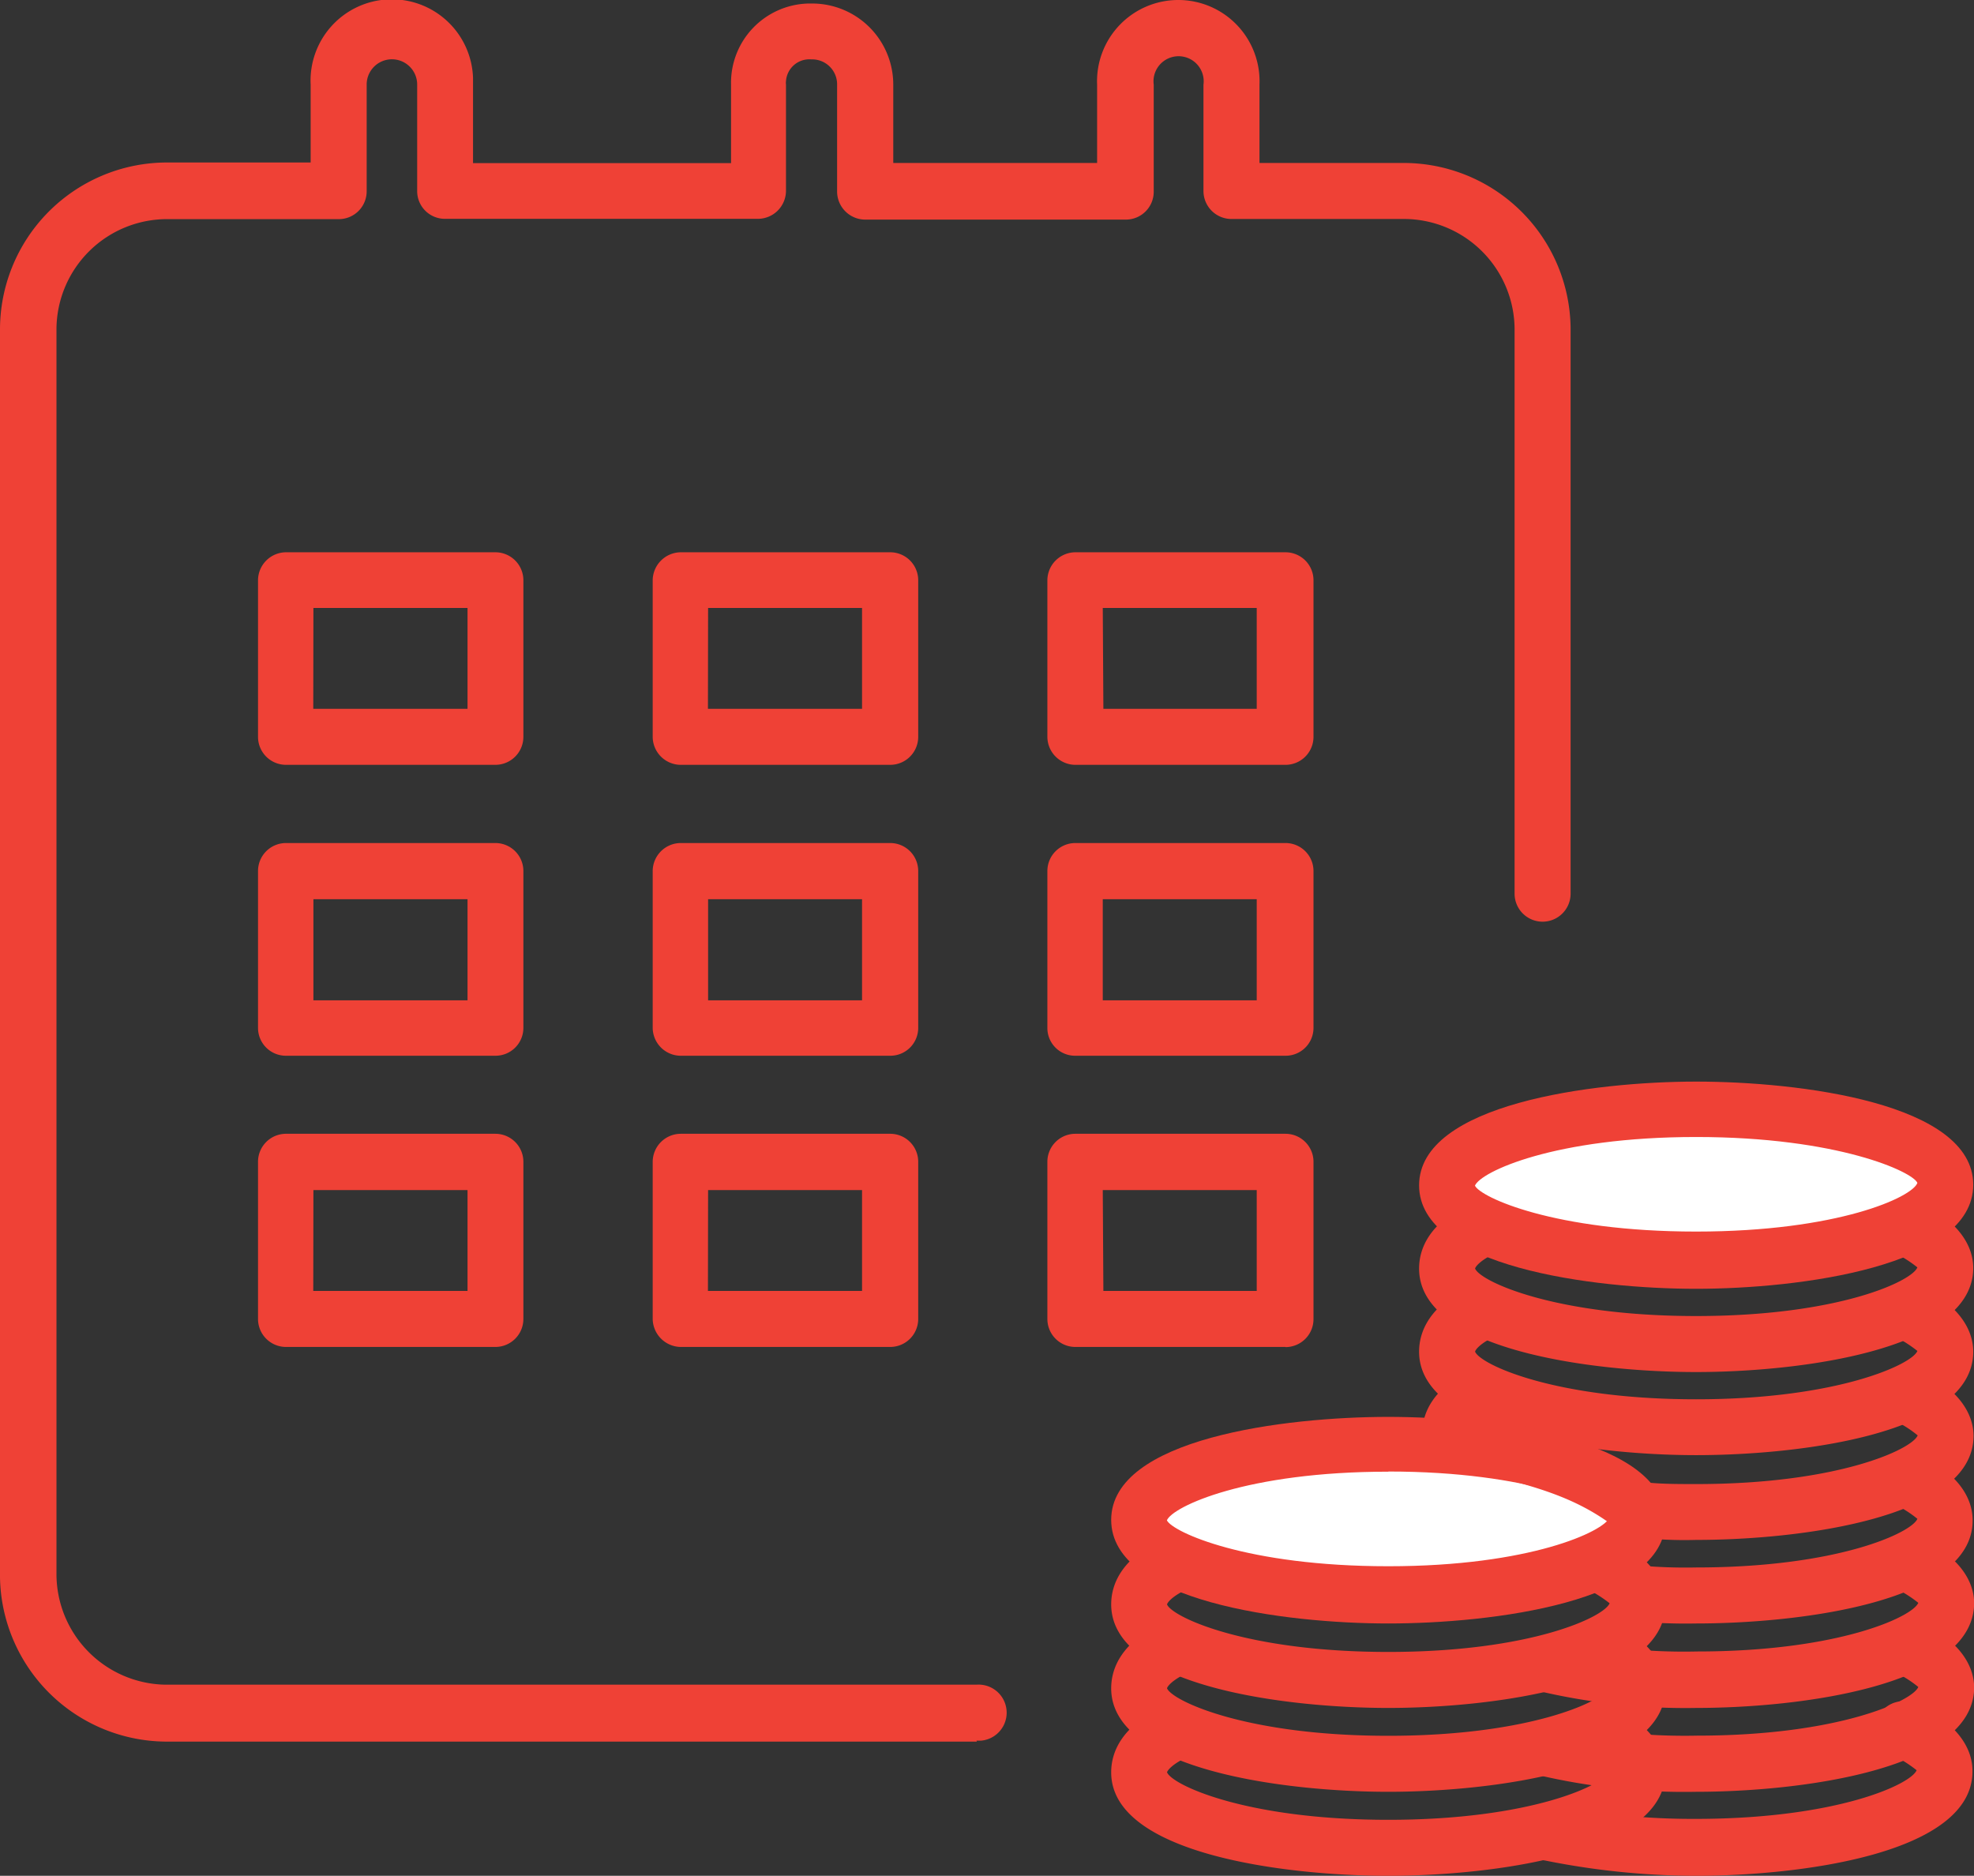 <svg xmlns="http://www.w3.org/2000/svg" id="_100" data-name="100" viewBox="0 0 128.99 122.58"><rect x="0" y="0" width="128.99" height="122.58" fill="#333333" stroke="none"/><defs><style>.cls-1{fill:#ef4136;}.cls-2{fill:#fff;}</style></defs><g id="Group_130" data-name="Group 130"><path id="Path_181" data-name="Path 181" class="cls-1" d="M63.83,118.72H11A10.92,10.92,0,0,1,0,108V26.53a10.92,10.92,0,0,1,10.74-11H20.3V10.45A5.31,5.31,0,1,1,30.91,10v.46h0v5.11H47.77V10.45a5.18,5.18,0,0,1,5.06-5.31h.24a5.3,5.3,0,0,1,5.3,5.31v5.11H71.69V10.45a5.31,5.31,0,1,1,10.61,0v5.11h9.33a10.91,10.91,0,0,1,11,10.75v37a1.83,1.83,0,0,1-3.66,0V26.53a7.24,7.24,0,0,0-7.15-7.31H80.47a1.83,1.83,0,0,1-1.83-1.83V10.45A1.64,1.64,0,1,0,75.39,10a1.61,1.61,0,0,0,0,.44v7a1.82,1.82,0,0,1-1.82,1.82h-17A1.84,1.84,0,0,1,54.7,17.4V10.46a1.63,1.63,0,0,0-1.61-1.67H53a1.53,1.53,0,0,0-1.64,1.42h0a.81.81,0,0,0,0,.22v6.94a1.84,1.84,0,0,1-1.81,1.84H29.08a1.81,1.81,0,0,1-1.82-1.82h0V10.46a1.65,1.65,0,1,0-3.3-.05v7a1.82,1.82,0,0,1-1.83,1.82H11a7.23,7.23,0,0,0-7.31,7.15h0v81.34A7.24,7.24,0,0,0,10.81,115h53a1.83,1.83,0,0,1,.27,3.66h-.27Z" transform="translate(0 -4.91)"></path><g id="Group_129" data-name="Group 129"><path id="Path_182" data-name="Path 182" class="cls-1" d="M32.37,54.89H18.66a1.83,1.83,0,0,1-1.8-1.83V42.82A1.84,1.84,0,0,1,18.68,41H32.37a1.83,1.83,0,0,1,1.83,1.83h0V53.06a1.83,1.83,0,0,1-1.82,1.83Zm-11.9-3.66H30.55V44.64H20.48Z" transform="translate(0 -4.91)"></path><path id="Path_183" data-name="Path 183" class="cls-1" d="M32.37,73.9H18.66a1.82,1.82,0,0,1-1.8-1.82V61.83A1.83,1.83,0,0,1,18.69,60H32.37a1.83,1.83,0,0,1,1.83,1.82h0V72.08a1.82,1.82,0,0,1-1.83,1.82ZM20.48,70.28H30.55V63.67H20.48Z" transform="translate(0 -4.91)"></path><path id="Path_184" data-name="Path 184" class="cls-1" d="M32.37,92.93H18.66a1.83,1.83,0,0,1-1.8-1.82V80.86A1.83,1.83,0,0,1,18.69,79H32.37a1.83,1.83,0,0,1,1.83,1.83V91.11A1.83,1.83,0,0,1,32.37,92.93Zm-11.9-3.66H30.55V82.68H20.48Z" transform="translate(0 -4.91)"></path><path id="Path_185" data-name="Path 185" class="cls-1" d="M58.16,92.93H44.45a1.86,1.86,0,0,1-1.8-1.82V80.86A1.84,1.84,0,0,1,44.48,79H58.16A1.83,1.83,0,0,1,60,80.86V91.11A1.83,1.83,0,0,1,58.16,92.93Zm-11.9-3.66H56.33V82.68H46.27Z" transform="translate(0 -4.91)"></path><path id="Path_186" data-name="Path 186" class="cls-1" d="M58.16,73.9H44.45a1.84,1.84,0,0,1-1.8-1.82V61.83A1.84,1.84,0,0,1,44.48,60H58.16A1.83,1.83,0,0,1,60,61.83h0V72.08a1.82,1.82,0,0,1-1.83,1.82ZM46.27,70.28H56.33V63.67H46.27Z" transform="translate(0 -4.91)"></path><path id="Path_187" data-name="Path 187" class="cls-1" d="M58.16,54.89H44.45a1.84,1.84,0,0,1-1.8-1.83V42.82A1.85,1.85,0,0,1,44.48,41H58.16A1.83,1.83,0,0,1,60,42.81h0V53.06a1.83,1.83,0,0,1-1.82,1.83Zm-11.9-3.66H56.33V44.64H46.27Z" transform="translate(0 -4.91)"></path><path id="Path_188" data-name="Path 188" class="cls-1" d="M84,92.93H70.23a1.83,1.83,0,0,1-1.79-1.82V80.86A1.83,1.83,0,0,1,70.26,79H84a1.83,1.83,0,0,1,1.83,1.83h0V91.11A1.83,1.83,0,0,1,84,92.94Zm-11.9-3.66H82.12V82.68H72.06Z" transform="translate(0 -4.91)"></path><path id="Path_189" data-name="Path 189" class="cls-1" d="M84,73.9H70.23a1.81,1.81,0,0,1-1.79-1.82V61.83A1.83,1.83,0,0,1,70.26,60H84a1.83,1.83,0,0,1,1.83,1.82h0V72.08A1.82,1.82,0,0,1,84,73.9ZM72.06,70.28H82.12V63.67H72.06Z" transform="translate(0 -4.91)"></path><path id="Path_190" data-name="Path 190" class="cls-1" d="M84,54.89H70.23a1.84,1.84,0,0,1-1.79-1.83V42.82A1.84,1.84,0,0,1,70.27,41H84a1.83,1.83,0,0,1,1.83,1.83h0V53.06A1.83,1.83,0,0,1,84,54.89Zm-11.9-3.66H82.12V44.64H72.06Z" transform="translate(0 -4.91)"></path></g></g><g id="Group_132" data-name="Group 132"><path id="Path_191" data-name="Path 191" class="cls-1" d="M90.72,116.52c-6.73,0-18.11-1.42-18.11-6.77,0-1.27.63-3.07,3.64-4.41l1.49,3.34c-1.21.54-1.48,1-1.48,1.08.35.82,5.17,3.1,14.46,3.1s14.1-2.28,14.46-3.18a8.6,8.6,0,0,0-1.61-1l1.36-3.39c2.44,1,3.9,2.63,3.9,4.44C108.83,115.1,97.44,116.52,90.72,116.52Z" transform="translate(0 -4.91)"></path><g id="Group_131" data-name="Group 131"><ellipse id="Ellipse_12" data-name="Ellipse 12" class="cls-2" cx="90.72" cy="99.36" rx="16.28" ry="4.94"></ellipse><path id="Path_192" data-name="Path 192" class="cls-1" d="M90.72,111c-6.73,0-18.11-1.43-18.11-6.77S84,97.5,90.72,97.5s18.11,1.43,18.11,6.77S97.44,111,90.72,111Zm0-9.92c-9.27,0-14.1,2.28-14.47,3.18.37.76,5.2,3,14.47,3s14.1-2.28,14.46-3.19c-.36-.71-5.19-3-14.46-3Z" transform="translate(0 -4.91)"></path></g><path id="Path_193" data-name="Path 193" class="cls-1" d="M90.72,122c-6.73,0-18.11-1.43-18.11-6.76,0-1.28.63-3.08,3.64-4.42l1.49,3.34c-1.21.54-1.48,1-1.48,1.08.35.82,5.17,3.1,14.46,3.1s14.1-2.28,14.46-3.18a8.15,8.15,0,0,0-1.61-1l1.36-3.39c2.44,1,3.9,2.64,3.9,4.45C108.83,120.58,97.44,122,90.72,122Z" transform="translate(0 -4.91)"></path><path id="Path_194" data-name="Path 194" class="cls-1" d="M90.72,127.49c-6.73,0-18.11-1.42-18.11-6.76,0-1.28.63-3.07,3.64-4.41l1.49,3.34c-1.21.53-1.48,1-1.48,1.07.35.83,5.17,3.1,14.46,3.1s14.1-2.27,14.46-3.18a8.6,8.6,0,0,0-1.61-1l1.36-3.4c2.44,1,3.9,2.64,3.9,4.44C108.83,126.07,97.44,127.49,90.72,127.49Z" transform="translate(0 -4.91)"></path></g><g id="Group_134" data-name="Group 134"><path id="Path_195" data-name="Path 195" class="cls-1" d="M110.83,94.57c-6.72,0-18.1-1.42-18.1-6.76,0-1.28.63-3.07,3.65-4.41l1.48,3.34c-1.21.53-1.47,1-1.47,1.07.34.83,5.17,3.1,14.44,3.1s14.11-2.27,14.46-3.18a8.21,8.21,0,0,0-1.6-1l1.35-3.4c2.44,1,3.9,2.64,3.9,4.44C128.94,93.15,117.55,94.57,110.83,94.57Z" transform="translate(0 -4.91)"></path><g id="Group_133" data-name="Group 133"><ellipse id="Ellipse_13" data-name="Ellipse 13" class="cls-2" cx="110.83" cy="77.42" rx="16.28" ry="4.94"></ellipse><path id="Path_196" data-name="Path 196" class="cls-1" d="M110.83,89.13c-6.72,0-18.1-1.43-18.1-6.76s11.38-6.78,18.1-6.78,18.11,1.39,18.11,6.74S117.55,89.13,110.83,89.13Zm0-9.92c-9.26,0-14.09,2.28-14.45,3.18.36.76,5.19,3,14.45,3s14.14-2.25,14.46-3.18C125,81.49,120.1,79.21,110.83,79.21Z" transform="translate(0 -4.91)"></path></g><path id="Path_197" data-name="Path 197" class="cls-1" d="M110.83,100c-6.72,0-18.1-1.43-18.1-6.76,0-1.27.63-3.08,3.65-4.42l1.48,3.34c-1.21.54-1.47,1-1.47,1.08.34.83,5.17,3.11,14.44,3.11s14.14-2.3,14.46-3.16a8.26,8.26,0,0,0-1.6-1l1.35-3.4c2.44,1,3.9,2.64,3.9,4.45C128.94,98.63,117.55,100,110.83,100Z" transform="translate(0 -4.91)"></path><path id="Path_198" data-name="Path 198" class="cls-1" d="M110.83,105.54a27.34,27.34,0,0,1-4.14-.2l-.47-.08-.38-.31c-2.53-2.06-5.17-2.77-7.93-3.51-1.23-.32-2.5-.67-3.77-1.12l-1.21-.44V98.6c0-1.28.63-3.07,3.65-4.41l1.48,3.33-.23.11,1,.28c2.9.77,6,1.57,8.93,3.89.91.09,2.06.09,3.09.09,9.28,0,14.1-2.28,14.46-3.18a7.12,7.12,0,0,0-1.6-1l1.35-3.4c2.44,1,3.9,2.64,3.9,4.44C128.94,104.13,117.55,105.54,110.83,105.54Z" transform="translate(0 -4.91)"></path><path id="Path_199" data-name="Path 199" class="cls-1" d="M110.83,111a37.34,37.34,0,0,1-4.61-.2l.45-3.63a34,34,0,0,0,4.16.17c9.28,0,14.1-2.28,14.46-3.18a7.54,7.54,0,0,0-1.6-1L125,99.81c2.44,1,3.9,2.63,3.9,4.44C128.94,109.61,117.55,111,110.83,111Z" transform="translate(0 -4.91)"></path><path id="Path_200" data-name="Path 200" class="cls-1" d="M110.83,116.52a41.86,41.86,0,0,1-10.52-1.16l1-3.53a38.14,38.14,0,0,0,9.58,1c9.28,0,14.1-2.28,14.46-3.18a8,8,0,0,0-1.61-1l1.36-3.39c2.44,1,3.9,2.63,3.9,4.43C128.94,115.1,117.55,116.52,110.83,116.52Z" transform="translate(0 -4.91)"></path><path id="Path_201" data-name="Path 201" class="cls-1" d="M110.83,122a41.84,41.84,0,0,1-10.52-1.14l1-3.53a38.61,38.61,0,0,0,9.58,1c9.28,0,14.1-2.28,14.46-3.18a7.23,7.23,0,0,0-1.61-1l1.36-3.39c2.44,1,3.9,2.63,3.9,4.45C128.94,120.58,117.55,122,110.83,122Z" transform="translate(0 -4.91)"></path><path id="Path_202" data-name="Path 202" class="cls-1" d="M110.83,127.49a50.37,50.37,0,0,1-9.87-1,1.83,1.83,0,1,1,.68-3.59h0a46.71,46.71,0,0,0,9.14.87c9.28,0,14.1-2.27,14.46-3.18a8.21,8.21,0,0,0-1.6-1,1.83,1.83,0,0,1,1.35-3.4c2.44,1,3.9,2.64,3.9,4.44C128.94,126.07,117.55,127.49,110.83,127.49Z" transform="translate(0 -4.91)"></path></g></svg>